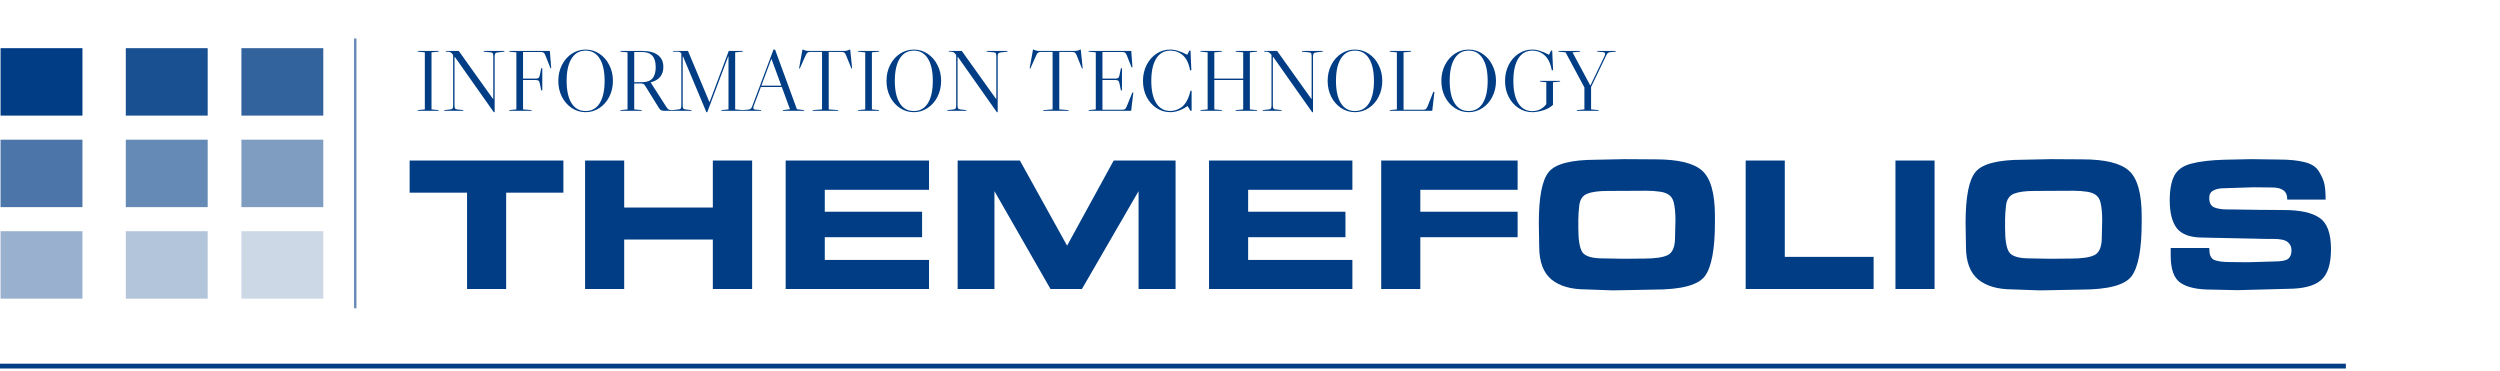 <svg width="519" height="77" viewBox="0 0 519 77" fill="none" xmlns="http://www.w3.org/2000/svg">
<rect x="0.117" y="10" width="17" height="14" fill="#003D85"/>
<rect x="26.116" y="10" width="17" height="14" fill="#003D85" fill-opacity="0.9"/>
<rect x="50.117" y="10" width="17" height="14" fill="#003D85" fill-opacity="0.8"/>
<rect x="0.117" y="29" width="17" height="14" fill="#003D85" fill-opacity="0.7"/>
<rect x="26.116" y="29" width="17" height="14" fill="#003D85" fill-opacity="0.6"/>
<rect x="50.117" y="29" width="17" height="14" fill="#003D85" fill-opacity="0.5"/>
<rect x="0.117" y="48" width="17" height="14" fill="#003D85" fill-opacity="0.4"/>
<rect x="26.116" y="48" width="17" height="14" fill="#003D85" fill-opacity="0.3"/>
<rect x="50.117" y="48" width="17" height="14" fill="#003D85" fill-opacity="0.2"/>
<line x1="73.75" y1="7.996" x2="73.75" y2="64.004" stroke="#003D85" stroke-opacity="0.6" stroke-width="0.5"/>
<path d="M96.96 60V40H85.04V33.32H116.96V40H105.08V60H96.96ZM156.143 33.32V60H147.983V49.72H129.583V60H121.463V33.32H129.583V43.08H147.983V33.32H156.143ZM192.865 33.32V39.4H171.225V43.96H191.425V49.24H171.225V53.96H192.865V60H163.105V33.32H192.865ZM236.367 60V39.68L224.607 60H218.087L206.447 39.68V60H198.807V33.32H211.727L221.527 51L231.207 33.32H244.047V60H236.367ZM280.756 33.32V39.4H259.116V43.96H279.316V49.24H259.116V53.96H280.756V60H250.996V33.32H280.756ZM315.058 33.32V39.4H294.858V43.96H315.058V49.24H294.858V60H286.738V33.32H315.058ZM337.18 33.04L343.66 33.08C348.407 33.08 351.647 33.867 353.38 35.44C355.14 37.013 356.02 40.16 356.02 44.88V46.16C356.02 51.707 355.327 55.427 353.94 57.32C352.553 59.187 349.047 60.12 343.42 60.12L337.3 60.24L334.74 60.28L329.22 60.08C326.127 60.08 323.74 59.387 322.06 58C320.38 56.587 319.54 54.32 319.54 51.2L319.46 46.28C319.46 40.867 320.153 37.333 321.54 35.68C322.927 34 326.22 33.16 331.42 33.16L337.18 33.04ZM332.78 53.64L337.14 53.72L341.3 53.68C343.593 53.68 345.233 53.44 346.22 52.96C347.233 52.453 347.74 51.227 347.74 49.28L347.82 45.68C347.82 44.453 347.74 43.413 347.58 42.56C347.447 41.68 347.153 41.04 346.7 40.64C346.247 40.213 345.567 39.933 344.66 39.8C343.78 39.667 342.833 39.6 341.82 39.6L333.74 39.64C331.9 39.64 330.5 39.827 329.54 40.2C328.58 40.573 328.02 41.373 327.86 42.6C327.727 43.8 327.66 44.8 327.66 45.6V46.32V47.4C327.66 49.853 327.94 51.507 328.5 52.36C329.087 53.213 330.513 53.64 332.78 53.64ZM388.962 53.32V60H362.402V33.32H370.522V53.32H388.962ZM393.496 60V33.32H401.616V60H393.496ZM425.774 33.04L432.254 33.08C437 33.08 440.24 33.867 441.974 35.44C443.734 37.013 444.614 40.16 444.614 44.88V46.16C444.614 51.707 443.92 55.427 442.534 57.32C441.147 59.187 437.64 60.12 432.014 60.12L425.894 60.24L423.334 60.28L417.814 60.08C414.72 60.08 412.334 59.387 410.654 58C408.974 56.587 408.134 54.32 408.134 51.2L408.054 46.28C408.054 40.867 408.747 37.333 410.134 35.68C411.52 34 414.814 33.16 420.014 33.16L425.774 33.04ZM421.374 53.64L425.734 53.72L429.894 53.68C432.187 53.68 433.827 53.44 434.814 52.96C435.827 52.453 436.334 51.227 436.334 49.28L436.414 45.68C436.414 44.453 436.334 43.413 436.174 42.56C436.04 41.68 435.747 41.04 435.294 40.64C434.84 40.213 434.16 39.933 433.254 39.8C432.374 39.667 431.427 39.6 430.414 39.6L422.334 39.64C420.494 39.64 419.094 39.827 418.134 40.2C417.174 40.573 416.614 41.373 416.454 42.6C416.32 43.8 416.254 44.8 416.254 45.6V46.32V47.4C416.254 49.853 416.534 51.507 417.094 52.36C417.68 53.213 419.107 53.64 421.374 53.64ZM458.676 51.92C458.676 53.013 459.036 53.707 459.756 54C460.502 54.267 461.529 54.4 462.836 54.4L466.676 54.44L472.116 54.28C473.609 54.28 474.582 54.093 475.036 53.72C475.489 53.347 475.716 52.76 475.716 51.96C475.716 51.24 475.449 50.667 474.916 50.24C474.409 49.813 473.422 49.6 471.956 49.6H470.636L457.276 49.32C454.769 49.32 452.996 48.693 451.956 47.44C450.942 46.16 450.436 44.213 450.436 41.6C450.436 39.387 450.756 37.667 451.396 36.44C452.062 35.213 453.249 34.387 454.956 33.96C456.689 33.507 458.942 33.24 461.716 33.16C464.516 33.08 466.396 33.04 467.356 33.04L473.036 33.12C475.302 33.12 477.129 33.307 478.516 33.68C479.902 34.027 480.876 34.68 481.436 35.64C482.022 36.6 482.396 37.467 482.556 38.24C482.716 39.013 482.796 40.08 482.796 41.44H474.836C474.836 40.507 474.556 39.853 473.996 39.48C473.462 39.107 472.702 38.92 471.716 38.92L467.796 38.88L461.596 39.08C460.769 39.08 460.062 39.24 459.476 39.56C458.916 39.853 458.636 40.36 458.636 41.08C458.636 42.067 458.969 42.72 459.636 43.04C460.329 43.333 461.262 43.48 462.436 43.48H463.276L468.716 43.56L474.076 43.6C477.516 43.6 480.009 44.147 481.556 45.24C483.129 46.307 483.916 48.467 483.916 51.72C483.916 54.867 483.209 57.027 481.796 58.2C480.409 59.373 478.102 59.96 474.876 59.96L464.476 60.24L459.036 60.12C456.156 60.12 454.036 59.653 452.676 58.72C451.316 57.787 450.636 55.907 450.636 53.08V51.48H458.636L458.676 51.92Z" fill="#003D85"/>
<path d="M86.72 10.58H91.058V10.724L89.582 10.868V22.712L91.058 22.856V23H86.72V22.856L88.196 22.712V10.868L86.72 10.724V10.58ZM104.707 10.58V10.724L103.411 10.868C103.123 10.904 102.931 10.976 102.835 11.084C102.739 11.192 102.691 11.39 102.691 11.678V23.288H102.511L94.429 11.822H94.357V21.902C94.357 22.19 94.393 22.394 94.465 22.514C94.537 22.622 94.681 22.688 94.897 22.712L96.175 22.856V23H92.233V22.856L93.529 22.712C93.745 22.688 93.889 22.622 93.961 22.514C94.033 22.394 94.069 22.19 94.069 21.902V11.426L93.997 11.318C93.829 11.078 93.667 10.922 93.511 10.85C93.367 10.766 93.151 10.724 92.863 10.724H92.557V10.58H95.239L102.331 20.516H102.403V11.678C102.403 11.39 102.367 11.186 102.295 11.066C102.223 10.946 102.079 10.88 101.863 10.868L100.405 10.724V10.58H104.707ZM114.434 14.162L114.29 14.18L113.21 11.462C113.102 11.186 112.982 11.006 112.85 10.922C112.73 10.838 112.526 10.796 112.238 10.796H108.584V16.322H111.194C111.482 16.322 111.686 16.274 111.806 16.178C111.926 16.082 112.01 15.896 112.058 15.62L112.364 14.162H112.58V18.77H112.364L112.058 17.312C112.01 17.036 111.926 16.85 111.806 16.754C111.686 16.658 111.482 16.61 111.194 16.61H108.584V22.712L110.348 22.856V23H105.722V22.856L107.198 22.712V10.868L105.722 10.724V10.58H114.146L114.434 14.162ZM121.575 10.292C122.619 10.292 123.573 10.58 124.437 11.156C125.313 11.732 125.997 12.518 126.489 13.514C126.993 14.498 127.245 15.59 127.245 16.79C127.245 17.99 126.993 19.088 126.489 20.084C125.997 21.068 125.313 21.848 124.437 22.424C123.573 23 122.619 23.288 121.575 23.288C120.531 23.288 119.571 23 118.695 22.424C117.831 21.848 117.147 21.068 116.643 20.084C116.151 19.088 115.905 17.99 115.905 16.79C115.905 15.59 116.151 14.498 116.643 13.514C117.147 12.518 117.831 11.732 118.695 11.156C119.571 10.58 120.531 10.292 121.575 10.292ZM117.633 16.79C117.633 18.794 117.975 20.342 118.659 21.434C119.343 22.514 120.315 23.054 121.575 23.054C122.835 23.054 123.807 22.514 124.491 21.434C125.175 20.342 125.517 18.794 125.517 16.79C125.517 14.786 125.175 13.238 124.491 12.146C123.807 11.054 122.835 10.508 121.575 10.508C120.315 10.508 119.343 11.054 118.659 12.146C117.975 13.238 117.633 14.786 117.633 16.79ZM139.728 22.856V23H137.874C137.586 23 137.37 22.958 137.226 22.874C137.082 22.79 136.932 22.628 136.776 22.388L134.022 17.942C133.854 17.666 133.71 17.498 133.59 17.438C133.482 17.366 133.284 17.33 132.996 17.33H131.664V22.712L133.23 22.856V23H128.802V22.856L130.278 22.712V10.868L128.802 10.724V10.58H133.356C134.772 10.58 135.852 10.868 136.596 11.444C137.34 12.008 137.712 12.83 137.712 13.91C137.712 14.75 137.484 15.44 137.028 15.98C136.572 16.52 135.912 16.892 135.048 17.096H135.066L138.36 22.244C138.516 22.484 138.666 22.646 138.81 22.73C138.966 22.814 139.188 22.856 139.476 22.856H139.728ZM131.664 10.796V17.06H133.302C134.262 17.06 134.97 16.808 135.426 16.304C135.894 15.788 136.128 15.002 136.128 13.946C136.128 12.878 135.894 12.086 135.426 11.57C134.958 11.054 134.25 10.796 133.302 10.796H131.664ZM152.621 10.868V22.712L154.187 22.856V23H149.759V22.856L151.235 22.712V11.75H151.163L146.825 23.288H146.645L141.803 11.732H141.731V21.902C141.731 22.19 141.767 22.394 141.839 22.514C141.911 22.622 142.055 22.688 142.271 22.712L143.549 22.856V23H139.607V22.856L140.903 22.712C141.119 22.688 141.263 22.622 141.335 22.514C141.407 22.394 141.443 22.19 141.443 21.902V11.102C141.359 10.958 141.251 10.862 141.119 10.814C140.999 10.754 140.819 10.724 140.579 10.724H139.751V10.58H142.829L147.257 21.146H147.329L151.289 10.58H154.187V10.724L152.621 10.868ZM166.932 22.856V23H162.522V22.856L163.998 22.676L162.306 18.068H157.95L156.456 22.046C156.408 22.178 156.384 22.286 156.384 22.37C156.384 22.502 156.42 22.598 156.492 22.658C156.576 22.706 156.72 22.742 156.924 22.766L158.022 22.856V23H154.188V22.856L155.196 22.766C155.496 22.742 155.706 22.682 155.826 22.586C155.958 22.49 156.072 22.31 156.168 22.046L160.578 10.292H160.902L165.438 22.676L166.932 22.856ZM162.198 17.78L160.182 12.29H160.11L158.058 17.78H162.198ZM170.655 22.712V10.778H168.279C167.991 10.778 167.781 10.826 167.649 10.922C167.517 11.006 167.391 11.186 167.271 11.462L166.029 14.234L165.885 14.198L166.587 10.292H166.695C166.959 10.412 167.181 10.49 167.361 10.526C167.553 10.562 167.793 10.58 168.081 10.58H175.011C175.299 10.58 175.533 10.562 175.713 10.526C175.905 10.49 176.133 10.412 176.397 10.292H176.505L176.901 14.198L176.757 14.234L175.641 11.462C175.533 11.186 175.413 11.006 175.281 10.922C175.161 10.826 174.957 10.778 174.669 10.778H172.041V22.712L173.985 22.856V23H168.711V22.856L170.655 22.712ZM178.144 10.58H182.482V10.724L181.006 10.868V22.712L182.482 22.856V23H178.144V22.856L179.62 22.712V10.868L178.144 10.724V10.58ZM189.708 10.292C190.752 10.292 191.706 10.58 192.57 11.156C193.446 11.732 194.13 12.518 194.622 13.514C195.126 14.498 195.378 15.59 195.378 16.79C195.378 17.99 195.126 19.088 194.622 20.084C194.13 21.068 193.446 21.848 192.57 22.424C191.706 23 190.752 23.288 189.708 23.288C188.664 23.288 187.704 23 186.828 22.424C185.964 21.848 185.28 21.068 184.776 20.084C184.284 19.088 184.038 17.99 184.038 16.79C184.038 15.59 184.284 14.498 184.776 13.514C185.28 12.518 185.964 11.732 186.828 11.156C187.704 10.58 188.664 10.292 189.708 10.292ZM185.766 16.79C185.766 18.794 186.108 20.342 186.792 21.434C187.476 22.514 188.448 23.054 189.708 23.054C190.968 23.054 191.94 22.514 192.624 21.434C193.308 20.342 193.65 18.794 193.65 16.79C193.65 14.786 193.308 13.238 192.624 12.146C191.94 11.054 190.968 10.508 189.708 10.508C188.448 10.508 187.476 11.054 186.792 12.146C186.108 13.238 185.766 14.786 185.766 16.79ZM209.139 10.58V10.724L207.843 10.868C207.555 10.904 207.363 10.976 207.267 11.084C207.171 11.192 207.123 11.39 207.123 11.678V23.288H206.943L198.861 11.822H198.789V21.902C198.789 22.19 198.825 22.394 198.897 22.514C198.969 22.622 199.113 22.688 199.329 22.712L200.607 22.856V23H196.665V22.856L197.961 22.712C198.177 22.688 198.321 22.622 198.393 22.514C198.465 22.394 198.501 22.19 198.501 21.902V11.426L198.429 11.318C198.261 11.078 198.099 10.922 197.943 10.85C197.799 10.766 197.583 10.724 197.295 10.724H196.989V10.58H199.671L206.763 20.516H206.835V11.678C206.835 11.39 206.799 11.186 206.727 11.066C206.655 10.946 206.511 10.88 206.295 10.868L204.837 10.724V10.58H209.139ZM218.52 22.712V10.778H216.144C215.856 10.778 215.646 10.826 215.514 10.922C215.382 11.006 215.256 11.186 215.136 11.462L213.894 14.234L213.75 14.198L214.452 10.292H214.56C214.824 10.412 215.046 10.49 215.226 10.526C215.418 10.562 215.658 10.58 215.946 10.58H222.876C223.164 10.58 223.398 10.562 223.578 10.526C223.77 10.49 223.998 10.412 224.262 10.292H224.37L224.766 14.198L224.622 14.234L223.506 11.462C223.398 11.186 223.278 11.006 223.146 10.922C223.026 10.826 222.822 10.778 222.534 10.778H219.906V22.712L221.85 22.856V23H216.576V22.856L218.52 22.712ZM235.279 19.22L234.829 23H226.009V22.856L227.485 22.712V10.868L226.009 10.724V10.58H234.847L235.099 13.964L234.919 13.982L233.911 11.462C233.803 11.186 233.683 11.006 233.551 10.922C233.431 10.838 233.227 10.796 232.939 10.796H228.871V16.322H231.535C231.823 16.322 232.027 16.274 232.147 16.178C232.267 16.082 232.351 15.896 232.399 15.62L232.705 14.162H232.921V18.77H232.705L232.399 17.312C232.351 17.036 232.267 16.85 232.147 16.754C232.027 16.658 231.823 16.61 231.535 16.61H228.871V22.784H232.903C233.191 22.784 233.401 22.742 233.533 22.658C233.665 22.562 233.785 22.382 233.893 22.118L235.081 19.202L235.279 19.22ZM244.518 22.694C245.034 22.466 245.466 22.16 245.814 21.776C246.402 21.116 246.846 20.132 247.146 18.824L247.38 18.86V23H247.146L246.534 22.01C245.994 22.406 245.406 22.718 244.77 22.946C244.146 23.174 243.54 23.288 242.952 23.288C241.908 23.288 240.948 23 240.072 22.424C239.208 21.848 238.524 21.068 238.02 20.084C237.528 19.088 237.282 17.99 237.282 16.79C237.282 15.602 237.528 14.51 238.02 13.514C238.524 12.518 239.208 11.732 240.072 11.156C240.936 10.58 241.884 10.292 242.916 10.292C243.456 10.292 244.008 10.382 244.572 10.562C245.148 10.73 245.784 11 246.48 11.372L246.912 10.508H247.146L247.326 14.558L247.074 14.63C246.906 13.706 246.642 12.944 246.282 12.344C245.922 11.756 245.454 11.306 244.878 10.994C244.302 10.67 243.666 10.508 242.97 10.508C241.698 10.508 240.72 11.054 240.036 12.146C239.352 13.238 239.01 14.786 239.01 16.79C239.01 18.782 239.352 20.324 240.036 21.416C240.72 22.496 241.692 23.036 242.952 23.036C243.492 23.036 244.014 22.922 244.518 22.694ZM259.472 10.868V22.712L260.948 22.856V23H256.52V22.856L258.086 22.712V16.61H252.092V22.712L253.658 22.856V23H249.23V22.856L250.706 22.712V10.868L249.23 10.724V10.58H253.658V10.724L252.092 10.868V16.322H258.086V10.868L256.52 10.724V10.58H260.948V10.724L259.472 10.868ZM274.6 10.58V10.724L273.304 10.868C273.016 10.904 272.824 10.976 272.728 11.084C272.632 11.192 272.584 11.39 272.584 11.678V23.288H272.404L264.322 11.822H264.25V21.902C264.25 22.19 264.286 22.394 264.358 22.514C264.43 22.622 264.574 22.688 264.79 22.712L266.068 22.856V23H262.126V22.856L263.422 22.712C263.638 22.688 263.782 22.622 263.854 22.514C263.926 22.394 263.962 22.19 263.962 21.902V11.426L263.89 11.318C263.722 11.078 263.56 10.922 263.404 10.85C263.26 10.766 263.044 10.724 262.756 10.724H262.45V10.58H265.132L272.224 20.516H272.296V11.678C272.296 11.39 272.26 11.186 272.188 11.066C272.116 10.946 271.972 10.88 271.756 10.868L270.298 10.724V10.58H274.6ZM281.29 10.292C282.334 10.292 283.288 10.58 284.152 11.156C285.028 11.732 285.712 12.518 286.204 13.514C286.708 14.498 286.96 15.59 286.96 16.79C286.96 17.99 286.708 19.088 286.204 20.084C285.712 21.068 285.028 21.848 284.152 22.424C283.288 23 282.334 23.288 281.29 23.288C280.246 23.288 279.286 23 278.41 22.424C277.546 21.848 276.862 21.068 276.358 20.084C275.866 19.088 275.62 17.99 275.62 16.79C275.62 15.59 275.866 14.498 276.358 13.514C276.862 12.518 277.546 11.732 278.41 11.156C279.286 10.58 280.246 10.292 281.29 10.292ZM277.348 16.79C277.348 18.794 277.69 20.342 278.374 21.434C279.058 22.514 280.03 23.054 281.29 23.054C282.55 23.054 283.522 22.514 284.206 21.434C284.89 20.342 285.232 18.794 285.232 16.79C285.232 14.786 284.89 13.238 284.206 12.146C283.522 11.054 282.55 10.508 281.29 10.508C280.03 10.508 279.058 11.054 278.374 12.146C277.69 13.238 277.348 14.786 277.348 16.79ZM289.993 22.712V10.868L288.517 10.724V10.58H292.945V10.724L291.379 10.868V22.784H295.357C295.645 22.784 295.855 22.742 295.987 22.658C296.119 22.562 296.239 22.382 296.347 22.118L297.571 19.04L297.787 19.076L297.337 23H288.517V22.856L289.993 22.712ZM304.897 10.292C305.941 10.292 306.895 10.58 307.759 11.156C308.635 11.732 309.319 12.518 309.811 13.514C310.315 14.498 310.567 15.59 310.567 16.79C310.567 17.99 310.315 19.088 309.811 20.084C309.319 21.068 308.635 21.848 307.759 22.424C306.895 23 305.941 23.288 304.897 23.288C303.853 23.288 302.893 23 302.017 22.424C301.153 21.848 300.469 21.068 299.965 20.084C299.473 19.088 299.227 17.99 299.227 16.79C299.227 15.59 299.473 14.498 299.965 13.514C300.469 12.518 301.153 11.732 302.017 11.156C302.893 10.58 303.853 10.292 304.897 10.292ZM300.955 16.79C300.955 18.794 301.297 20.342 301.981 21.434C302.665 22.514 303.637 23.054 304.897 23.054C306.157 23.054 307.129 22.514 307.813 21.434C308.497 20.342 308.839 18.794 308.839 16.79C308.839 14.786 308.497 13.238 307.813 12.146C307.129 11.054 306.157 10.508 304.897 10.508C303.637 10.508 302.665 11.054 301.981 12.146C301.297 13.238 300.955 14.786 300.955 16.79ZM321.014 21.614V17.078L319.718 16.934V16.79H323.876V16.934L322.4 17.078V21.776C321.824 22.304 321.122 22.688 320.294 22.928C319.466 23.168 318.74 23.288 318.116 23.288C317.072 23.288 316.112 23 315.236 22.424C314.372 21.848 313.688 21.068 313.184 20.084C312.692 19.088 312.446 17.99 312.446 16.79C312.446 15.602 312.692 14.51 313.184 13.514C313.688 12.518 314.372 11.732 315.236 11.156C316.1 10.58 317.048 10.292 318.08 10.292C318.608 10.292 319.148 10.382 319.7 10.562C320.264 10.73 320.888 11 321.572 11.372L322.004 10.508H322.238L322.418 14.558L322.166 14.63C321.998 13.706 321.734 12.944 321.374 12.344C321.014 11.756 320.552 11.306 319.988 10.994C319.436 10.67 318.818 10.508 318.134 10.508C316.862 10.508 315.884 11.054 315.2 12.146C314.516 13.238 314.174 14.786 314.174 16.79C314.174 18.794 314.516 20.342 315.2 21.434C315.884 22.526 316.856 23.072 318.116 23.072C318.716 23.072 319.274 22.94 319.79 22.676C320.306 22.4 320.714 22.046 321.014 21.614ZM335.42 10.58V10.724L334.412 10.814C334.124 10.838 333.92 10.898 333.8 10.994C333.692 11.078 333.572 11.258 333.44 11.534L330.308 18.068V22.712L331.874 22.856V23H327.356V22.856L328.922 22.712V18.158L325.016 10.868L323.54 10.724V10.58H328.022V10.724L326.456 10.868L330.11 17.69H330.2L333.152 11.534C333.2 11.426 333.224 11.312 333.224 11.192C333.224 11.072 333.182 10.982 333.098 10.922C333.014 10.862 332.876 10.826 332.684 10.814L331.586 10.724V10.58H335.42Z" fill="#003D85"/>
<line x1="-0.001" y1="76.001" x2="487" y2="76.001" stroke="#003D85"/>
</svg>
